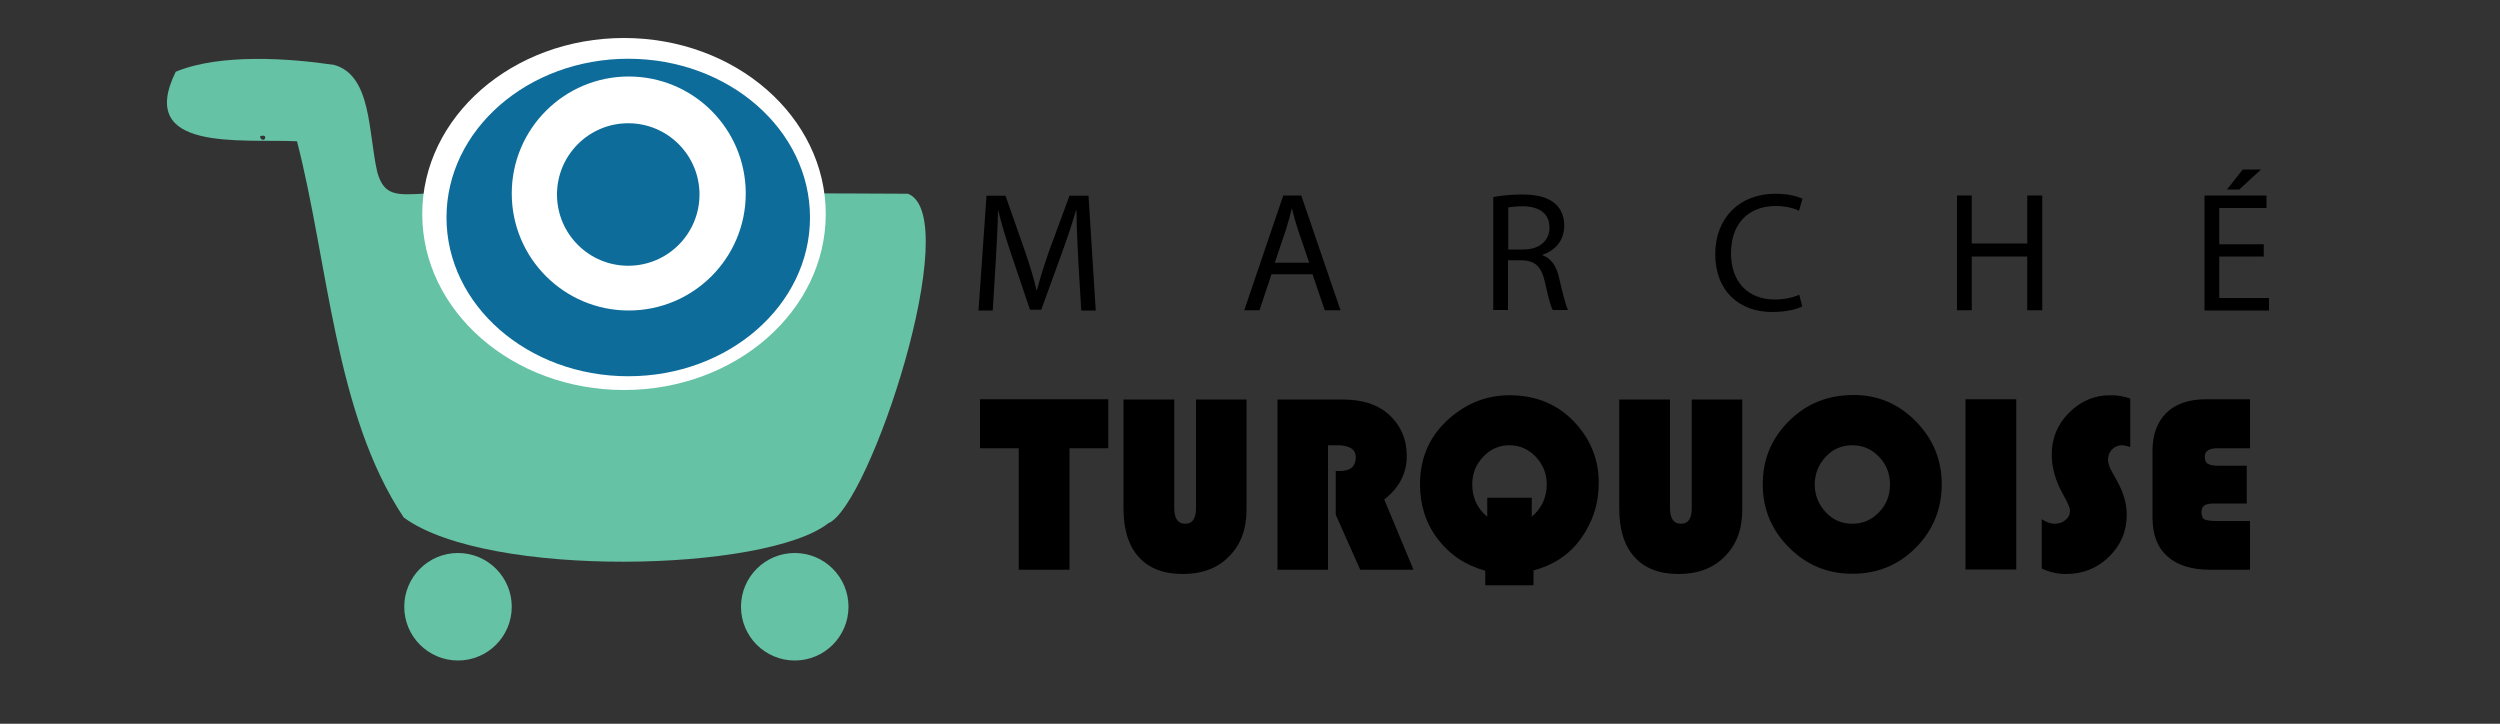 <?xml version="1.0" encoding="utf-8"?>
<!-- Generator: Adobe Illustrator 26.5.0, SVG Export Plug-In . SVG Version: 6.00 Build 0)  -->
<svg version="1.2" baseProfile="tiny" id="Calque_1"
	 xmlns="http://www.w3.org/2000/svg" xmlns:xlink="http://www.w3.org/1999/xlink" x="0px" y="0px" viewBox="0 0 1000 289.5"
	 overflow="visible" xml:space="preserve">
<rect x="0" y="0" width="1000" height="289.5" fill="#333333" stroke="none"/>
<path fill="#66C2A5" d="M363.2,77.5c22.9,9.2-15.5,125.4-31.9,131.8c-24.8,19.5-136.3,22.3-169.8-2.3
	c-27.6-41.3-30.1-101.6-42.7-150.5c-22.5-1-64.4,4.4-48.5-27.8c17.8-7.4,45.7-5.4,63.5-2.7c14.9,4.3,13.5,27.2,17.1,42.8
	c2.7,9.7,7.7,9.3,19.6,8.6C234.8,77.5,299,77.1,363.2,77.5z M104.1,54.4c-0.3,1.6,2,2.2,2,0.5C105.9,53.9,104.9,54.4,104.1,54.4z"/>
<ellipse fill="#FFFFFF" cx="249.6" cy="85.6" rx="80.7" ry="70.4"/>
<ellipse fill="#0D6C9A" cx="251.3" cy="87" rx="72.7" ry="63.5"/>
<circle fill="#FFFFFF" cx="251.5" cy="77.4" r="46.8"/>
<circle fill="#0D6C9A" cx="251.3" cy="77.8" r="28.5"/>
<circle fill="#66C2A5" cx="183.2" cy="242.7" r="21.5"/>
<circle fill="#66C2A5" cx="317.9" cy="242.7" r="21.5"/>
<g>
	<path d="M427.8,179.3v48.6h-20.3v-48.6H392v-19.6h51.3v19.6H427.8z"/>
	<path d="M498.6,159.7v44.2c0,7.8-2.3,14-7,18.7c-4.6,4.7-10.8,7-18.5,7c-7.7,0-13.6-2.3-17.6-6.8c-4.1-4.5-6.1-11-6.1-19.5v-43.5
		h20.3v43.5c0,4.2,1.5,6.2,4.4,6.2c2.9,0,4.3-2.1,4.3-6.2v-43.5H498.6z"/>
	<path d="M531.2,178.1v49.8H511v-68.1h26c7.9,0,14.1,2,18.4,5.9c4.9,4.4,7.3,10,7.3,16.7c0,6.9-3,12.7-9,17.4l11.7,28.1h-21.3
		l-9.8-22v-17.5h1.6c4.3,0,6.4-1.8,6.4-5.5c0-3.2-2.5-4.8-7.4-4.8H531.2z"/>
	<path d="M594.1,234.2v-5.9c-7.9-2.2-14.2-6.4-19-12.7s-7.1-13.6-7.1-21.9c0-10.9,4.1-19.9,12.4-26.9c6.9-5.8,14.7-8.7,23.4-8.7
		c11.3,0,20.4,4.1,27.3,12.2c5.6,6.6,8.4,14.2,8.4,22.8c0,8.5-2.5,16-7.4,22.7c-4.5,6.1-10.7,10.2-18.7,12.4v5.9H594.1z
		 M594.8,199.1h17.9v7.6c4-3.4,6-7.8,6-13c0-4.2-1.5-7.9-4.4-11c-3-3.1-6.5-4.6-10.5-4.6c-4.1,0-7.6,1.5-10.5,4.6
		c-3,3.1-4.4,6.8-4.4,11c0,5.4,2,9.7,6,13V199.1z"/>
	<path d="M696.9,159.7v44.2c0,7.8-2.3,14-7,18.7c-4.6,4.7-10.8,7-18.5,7c-7.7,0-13.6-2.3-17.6-6.8c-4.1-4.5-6.1-11-6.1-19.5v-43.5
		h20.3v43.5c0,4.2,1.5,6.2,4.4,6.2c2.9,0,4.3-2.1,4.3-6.2v-43.5H696.9z"/>
	<path d="M741.5,158c9.6,0,17.9,3.5,24.8,10.5c6.9,7,10.4,15.4,10.4,25.2c0,9.9-3.5,18.4-10.4,25.4c-7,7-15.4,10.4-25.4,10.4
		c-9.9,0-18.3-3.5-25.3-10.5c-7-7-10.5-15.4-10.5-25.3c0-10,3.5-18.4,10.6-25.4S731.3,158,741.5,158z M740.9,178.1
		c-4.2,0-7.7,1.5-10.6,4.6c-2.9,3.1-4.4,6.8-4.4,11.1c0,4.3,1.5,8,4.4,11.1c2.9,3.1,6.5,4.6,10.6,4.6c4.2,0,7.7-1.5,10.7-4.6
		c2.9-3,4.4-6.7,4.4-11.1c0-4.4-1.5-8.1-4.4-11.1C748.6,179.6,745.1,178.1,740.9,178.1z"/>
	<path d="M806.5,159.7v68.1h-20.3v-68.1H806.5z"/>
	<path d="M852.1,159.4v19.4c-1.5-0.5-2.6-0.7-3.4-0.7c-1.5,0-2.8,0.6-3.9,1.7c-1.1,1.1-1.6,2.5-1.6,4.1c0,1.4,0.6,3.1,1.8,5.2
		l1.5,2.7c2.8,4.9,4.2,9.5,4.2,14.1c0,6.6-2.4,12.2-7.1,16.8c-4.7,4.6-10.5,6.9-17.2,6.9c-3.3,0-6.5-0.7-9.7-2.2v-19.7
		c1.9,1.2,3.6,1.8,5.1,1.8c1.8,0,3.2-0.5,4.4-1.5c1.2-1,1.8-2.3,1.8-3.8c0-1-0.9-3.2-2.8-6.5c-3-5.3-4.5-10.6-4.5-16
		c0-6.4,2.3-12,6.9-16.6c4.6-4.6,10-7,16.4-7C846.6,158,849.4,158.5,852.1,159.4z"/>
	<path d="M898.7,186.2v15.2h-13.2c-1.8,0-3.1,0.3-3.8,0.8c-0.7,0.5-1.1,1.4-1.1,2.7c0,1.4,0.4,2.4,1.1,2.8s2.3,0.7,4.7,0.7H900v19.5
		h-15.9c-7.5,0-13.2-1.8-17.2-5.4c-4-3.6-5.9-8.7-5.9-15.5v-26.7c0-6.5,1.9-11.6,5.6-15.2c3.7-3.6,9-5.4,15.8-5.4H900v19.6h-12.9
		c-3.5,0-5.2,1.1-5.2,3.4c0,1.3,0.4,2.3,1.2,2.8c0.8,0.5,2.3,0.8,4.4,0.8H898.7z"/>
</g>
<g>
	<path d="M431.3,104c-0.3-6.4-0.7-14.1-0.7-19.8h-0.2c-1.6,5.4-3.5,11.1-5.8,17.4l-8.1,22.3H412l-7.4-21.9c-2.2-6.5-4-12.4-5.3-17.8
		h-0.1c-0.1,5.7-0.5,13.4-0.9,20.3l-1.2,19.7h-5.7l3.2-45.9h7.6l7.8,22.2c1.9,5.7,3.5,10.7,4.6,15.5h0.2c1.2-4.6,2.8-9.7,4.8-15.5
		l8.2-22.2h7.6l2.9,45.9h-5.8L431.3,104z"/>
	<path d="M508.6,109.7l-4.8,14.4h-6.1l15.6-45.9h7.2l15.7,45.9h-6.3l-4.9-14.4H508.6z M523.7,105.1l-4.5-13.2c-1-3-1.7-5.7-2.4-8.4
		h-0.1c-0.7,2.7-1.4,5.5-2.3,8.3l-4.5,13.3H523.7z"/>
	<path d="M597.4,78.8c3-0.6,7.3-1,11.4-1c6.3,0,10.4,1.2,13.3,3.7c2.3,2,3.6,5.2,3.6,8.7c0,6.1-3.8,10.1-8.7,11.7v0.2
		c3.5,1.2,5.7,4.5,6.7,9.3c1.5,6.4,2.6,10.8,3.5,12.6h-6.1c-0.8-1.3-1.8-5.2-3.1-11c-1.4-6.3-3.8-8.7-9.2-8.9h-5.6v19.9h-5.9V78.8z
		 M603.3,99.8h6.1c6.3,0,10.4-3.5,10.4-8.7c0-5.9-4.3-8.5-10.6-8.6c-2.9,0-4.9,0.3-5.9,0.5V99.8z"/>
	<path d="M720.9,122.6c-2.2,1.1-6.5,2.2-12.1,2.2c-12.9,0-22.7-8.2-22.7-23.2c0-14.4,9.7-24.1,24-24.1c5.7,0,9.3,1.2,10.9,2
		l-1.4,4.8c-2.2-1.1-5.5-1.9-9.3-1.9c-10.8,0-17.9,6.9-17.9,18.9c0,11.2,6.5,18.5,17.6,18.5c3.6,0,7.3-0.8,9.7-1.9L720.9,122.6z"/>
	<path d="M788.7,78.2v19.2h22.2V78.2h6v45.9h-6v-21.5h-22.2v21.5h-5.9V78.2H788.7z"/>
	<path d="M905.5,102.6h-17.8v16.6h19.9v5h-25.8V78.2h24.8v5h-18.9v14.5h17.8V102.6z M904.4,67.8l-8.7,8h-4.9l6.3-8H904.4z"/>
</g>
<g>
</g>
<g>
</g>
<g>
</g>
<g>
</g>
<g>
</g>
<g>
</g>
</svg>
